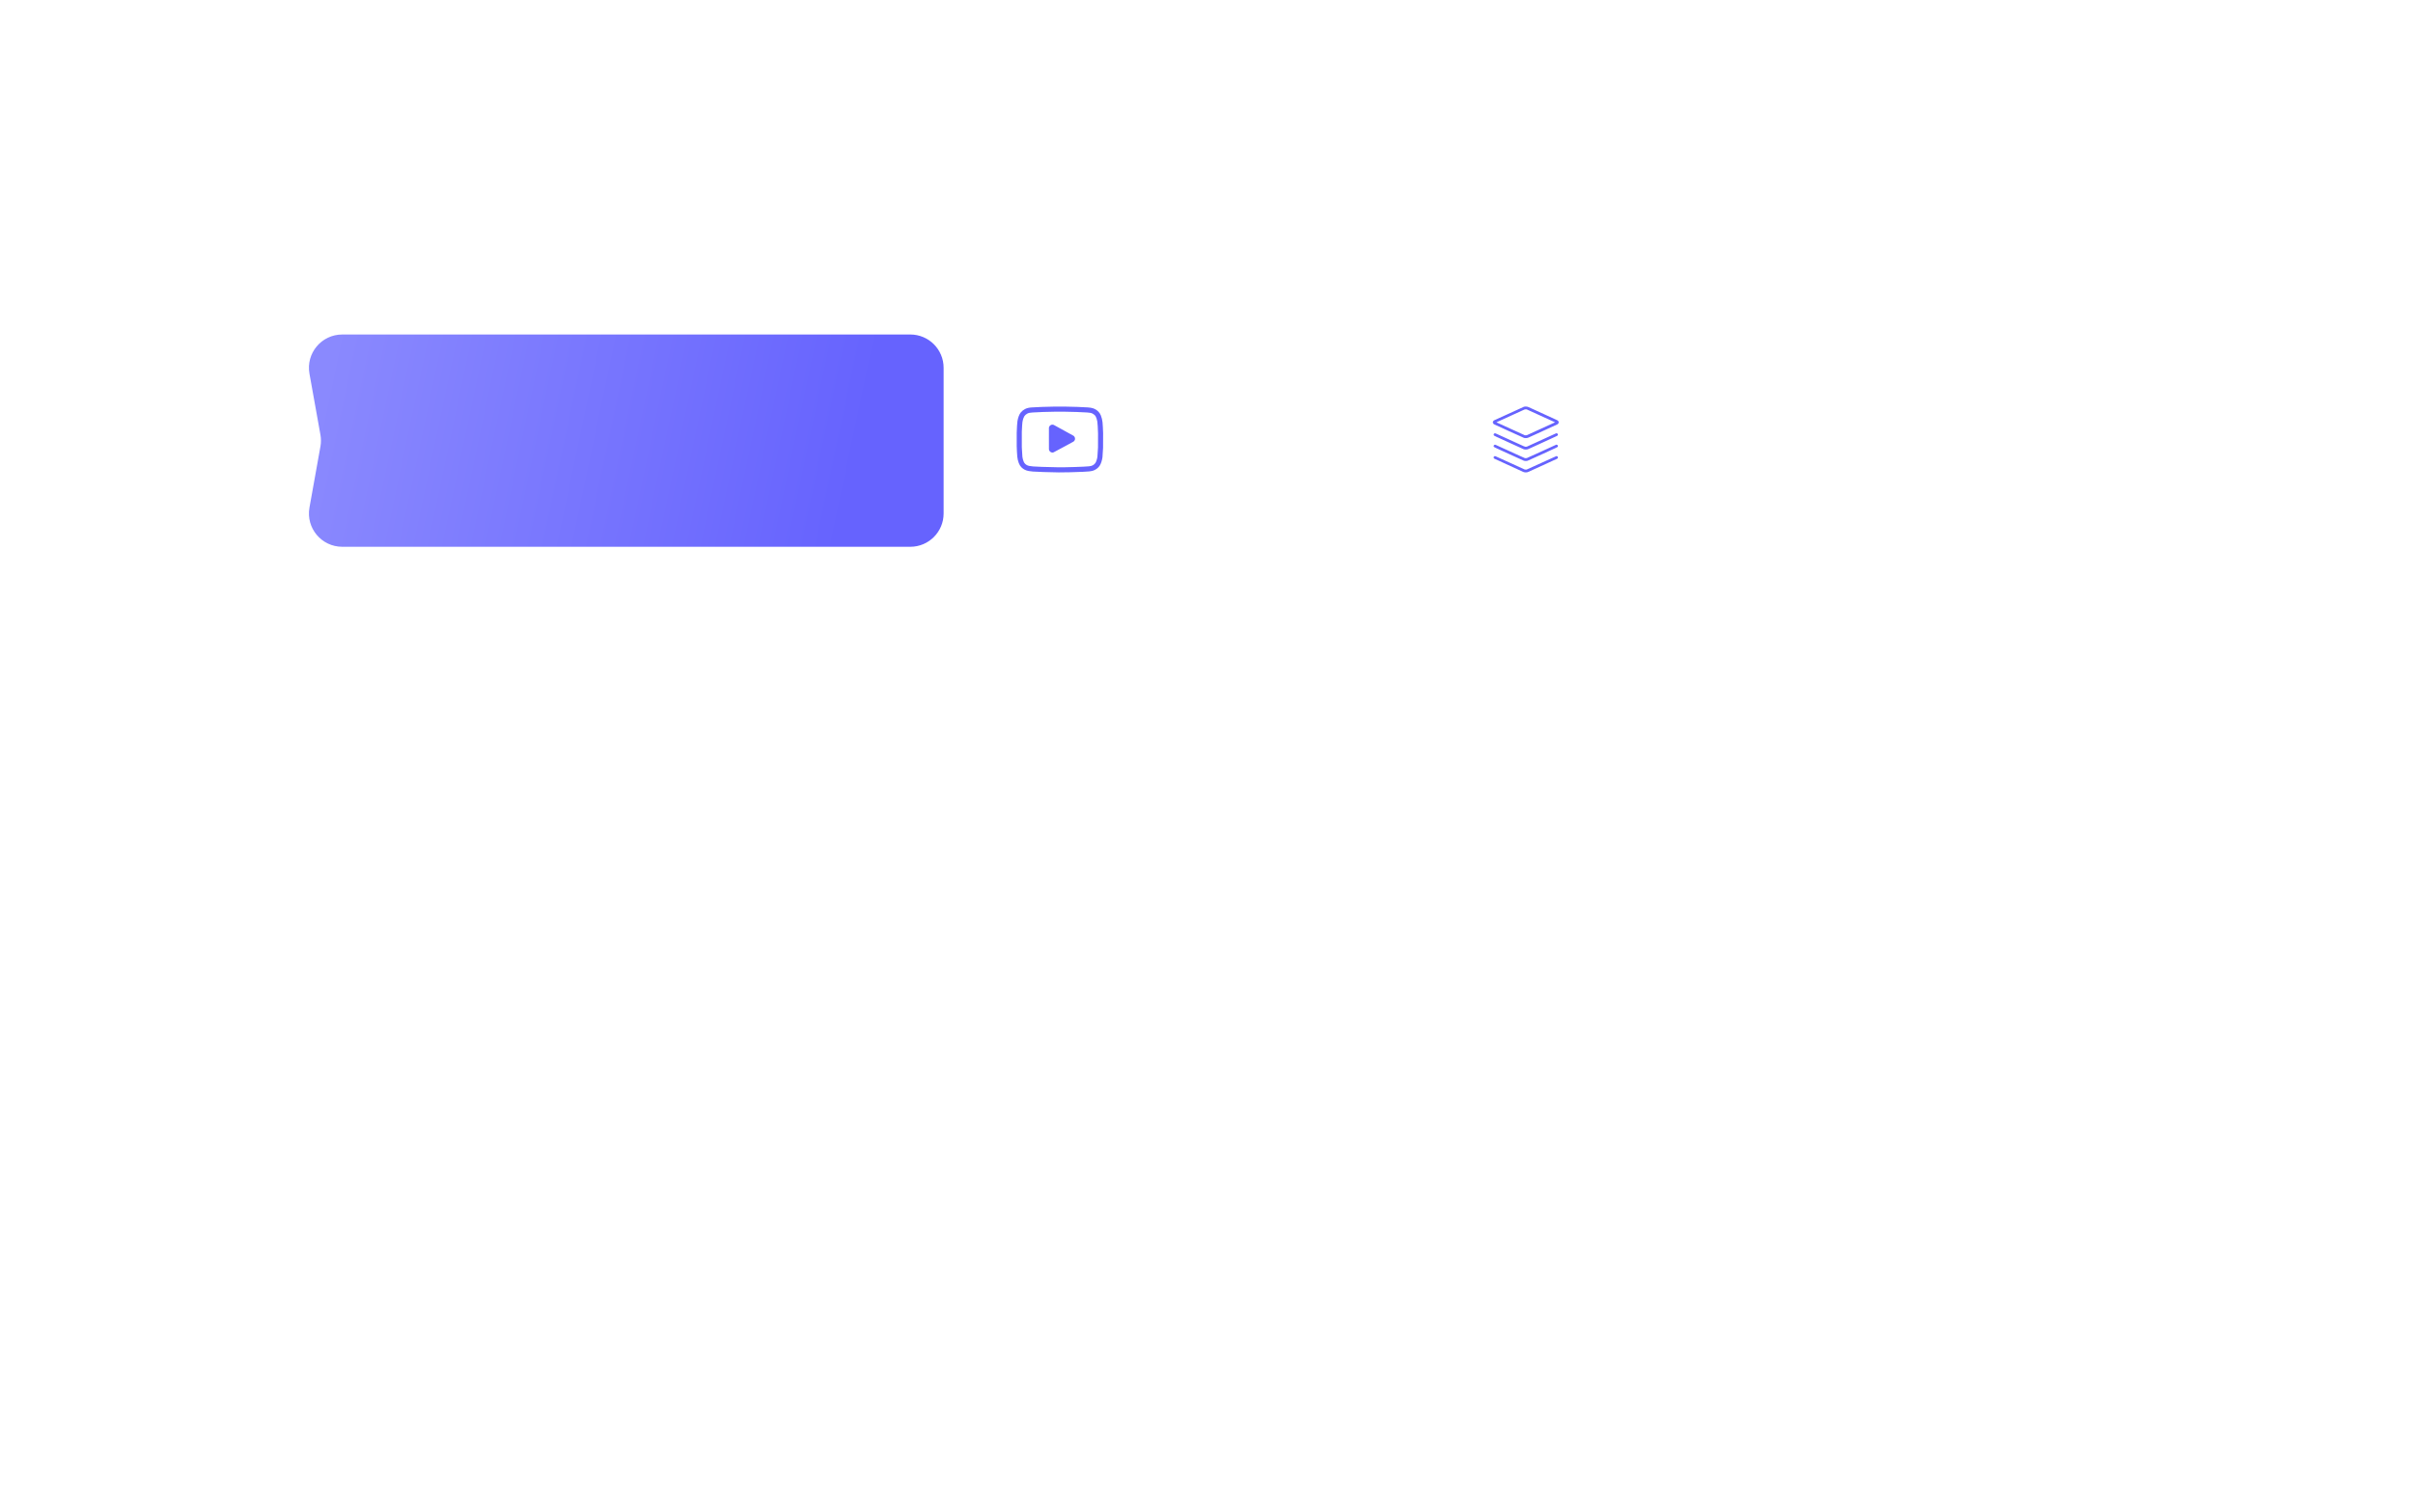 <?xml version="1.0" encoding="UTF-8"?> <svg xmlns="http://www.w3.org/2000/svg" width="375" height="235" viewBox="0 0 375 235" fill="none"> <g filter="url(#filter0_d_170_1476)"> <rect x="16" y="26" width="343" height="175" rx="12" fill="white"></rect> </g> <path d="M48.093 58.091C47.523 54.917 49.963 52 53.188 52H141.47C144.329 52 146.647 54.318 146.647 57.176V79.823C146.647 82.682 144.329 85 141.47 85H53.188C49.963 85 47.523 82.083 48.093 78.909L49.797 69.414C49.905 68.809 49.905 68.19 49.797 67.586L48.093 58.091Z" fill="url(#paint0_linear_170_1476)"></path> <path fill-rule="evenodd" clip-rule="evenodd" d="M164.034 63.205C162.561 63.228 161.198 63.277 160.331 63.338C159.886 63.369 159.608 63.435 159.32 63.577C159.2 63.636 159.047 63.733 158.943 63.816C158.864 63.88 158.656 64.091 158.608 64.156C158.386 64.456 158.216 64.913 158.122 65.458C158.08 65.703 158.027 66.533 158.006 67.291C157.998 67.603 157.998 69.044 158.007 69.363C158.021 69.906 158.057 70.558 158.095 70.998C158.122 71.306 158.215 71.698 158.33 71.991C158.441 72.273 158.563 72.467 158.741 72.648C159.045 72.956 159.412 73.142 159.887 73.227C160.012 73.249 160.38 73.294 160.531 73.305C161.228 73.357 162.852 73.409 164.543 73.436C165.249 73.447 167.237 73.398 168.357 73.343C169.218 73.3 169.514 73.271 169.769 73.202C170.244 73.074 170.681 72.755 170.922 72.361C171.009 72.217 171.101 72.009 171.169 71.803C171.233 71.605 171.308 71.281 171.333 71.09C171.358 70.903 171.399 70.251 171.426 69.609C171.437 69.35 171.442 67.672 171.433 67.321C171.418 66.763 171.38 66.048 171.344 65.656C171.311 65.307 171.205 64.874 171.079 64.577C170.973 64.327 170.862 64.155 170.7 63.991C170.46 63.75 170.189 63.58 169.874 63.474C169.65 63.399 169.418 63.36 169.043 63.334C168.154 63.273 166.879 63.229 165.34 63.205C164.87 63.197 164.533 63.197 164.034 63.205ZM165.255 63.997C166.798 64.02 168.047 64.062 168.965 64.123C169.38 64.15 169.596 64.196 169.803 64.301C169.989 64.394 170.181 64.565 170.27 64.715C170.379 64.9 170.475 65.2 170.533 65.533C170.575 65.778 170.627 66.643 170.645 67.39C170.654 67.769 170.65 69.292 170.639 69.557C170.611 70.213 170.569 70.881 170.546 71.028C170.485 71.409 170.355 71.796 170.221 71.99C170.152 72.091 169.988 72.24 169.863 72.313C169.695 72.412 169.535 72.458 169.26 72.489C168.565 72.567 165.507 72.662 164.387 72.64C162.411 72.602 161.175 72.561 160.577 72.513C160.409 72.5 160.095 72.46 159.987 72.438C159.695 72.38 159.5 72.283 159.319 72.105C159.199 71.989 159.142 71.899 159.069 71.715C158.99 71.519 158.917 71.232 158.889 71.011C158.865 70.818 158.823 70.132 158.799 69.537C158.787 69.233 158.787 67.424 158.799 67.117C158.825 66.454 158.869 65.776 158.896 65.608C158.926 65.419 158.986 65.184 159.048 65.01C159.088 64.9 159.161 64.745 159.208 64.676C159.305 64.531 159.499 64.37 159.683 64.281C159.873 64.189 160.074 64.148 160.46 64.123C161.414 64.062 162.664 64.019 164.119 63.997C164.642 63.989 164.773 63.989 165.255 63.997ZM163.457 66.021C163.245 66.064 163.086 66.213 163.027 66.424L163.012 66.478L163.01 68.127C163.009 69.246 163.011 69.797 163.015 69.843C163.024 69.925 163.053 70.017 163.092 70.083C163.133 70.154 163.229 70.247 163.297 70.282C163.443 70.358 163.586 70.37 163.732 70.32C163.767 70.307 164.312 70.016 165.279 69.493C166.101 69.049 166.79 68.674 166.812 68.661C166.894 68.612 166.978 68.518 167.02 68.427C167.054 68.353 167.069 68.284 167.069 68.195C167.069 68.05 167.021 67.927 166.925 67.824C166.895 67.792 166.854 67.756 166.835 67.743C166.776 67.703 163.799 66.067 163.754 66.049C163.662 66.013 163.55 66.002 163.457 66.021Z" fill="#6663FE"></path> <path fill-rule="evenodd" clip-rule="evenodd" d="M236.96 63.206C236.928 63.211 236.872 63.223 236.837 63.232C236.785 63.245 232.406 65.237 232.213 65.335C232.14 65.372 232.065 65.446 232.031 65.515C231.99 65.599 231.99 65.706 232.031 65.789C232.067 65.864 232.141 65.933 232.233 65.979C232.273 65.999 233.31 66.475 234.538 67.036C236.027 67.716 236.799 68.063 236.854 68.078C236.972 68.109 237.168 68.117 237.296 68.094C237.435 68.07 237.479 68.053 237.966 67.829C238.204 67.72 239.194 67.267 240.165 66.824C241.136 66.38 241.964 66 242.004 65.98C242.097 65.933 242.171 65.864 242.207 65.789C242.248 65.706 242.248 65.599 242.207 65.515C242.172 65.443 242.098 65.372 242.015 65.33C241.98 65.313 241.158 64.935 240.187 64.492C239.215 64.048 238.256 63.609 238.055 63.517C237.495 63.261 237.465 63.248 237.375 63.226C237.279 63.202 237.053 63.191 236.96 63.206ZM237.266 63.645C237.307 63.653 241.649 65.631 241.668 65.65C241.676 65.659 237.332 67.643 237.271 67.659C237.211 67.675 237.019 67.672 236.957 67.655C236.928 67.647 235.947 67.202 234.777 66.666C233.607 66.13 232.629 65.683 232.603 65.671L232.557 65.651L232.792 65.543C232.921 65.484 233.909 65.033 234.988 64.54C236.913 63.661 236.951 63.644 237.032 63.636C237.121 63.628 237.191 63.631 237.266 63.645ZM232.253 67.371C232.206 67.392 232.166 67.434 232.143 67.484C232.107 67.564 232.122 67.648 232.183 67.713C232.217 67.749 232.488 67.875 234.485 68.787C235.729 69.356 236.77 69.829 236.798 69.838C236.991 69.903 237.267 69.9 237.464 69.83C237.501 69.816 237.727 69.716 237.966 69.606C238.204 69.497 239.213 69.035 240.208 68.58C242.173 67.682 242.077 67.73 242.105 67.632C242.122 67.569 242.118 67.532 242.088 67.473C242.051 67.397 241.999 67.364 241.912 67.358L241.845 67.354L239.61 68.376C238.381 68.938 237.352 69.407 237.323 69.418C237.252 69.446 237.135 69.457 237.034 69.446C236.952 69.437 236.911 69.419 235.756 68.891C235.1 68.592 234.182 68.173 233.716 67.96C233.251 67.748 232.766 67.526 232.64 67.468C232.444 67.379 232.4 67.363 232.347 67.36C232.308 67.357 232.272 67.362 232.253 67.371ZM232.236 69.158C232.183 69.186 232.134 69.257 232.125 69.318C232.118 69.378 232.138 69.439 232.182 69.487C232.218 69.527 232.411 69.617 234.479 70.562C235.721 71.129 236.771 71.604 236.811 71.617C236.995 71.677 237.233 71.678 237.42 71.62C237.458 71.608 238.508 71.133 239.753 70.565C242.215 69.44 242.077 69.508 242.105 69.409C242.122 69.347 242.118 69.31 242.088 69.25C242.051 69.175 241.999 69.141 241.913 69.135L241.848 69.131L239.611 70.154C238.381 70.716 237.342 71.187 237.302 71.201C237.245 71.221 237.208 71.226 237.125 71.227C237.067 71.227 236.999 71.221 236.973 71.214C236.947 71.207 236.58 71.044 236.157 70.851C235.735 70.658 234.843 70.251 234.176 69.947C232.214 69.05 232.403 69.134 232.338 69.134C232.3 69.134 232.268 69.141 232.236 69.158ZM232.293 70.91C232.24 70.923 232.193 70.956 232.159 71.004C232.132 71.043 232.127 71.058 232.127 71.118C232.127 71.197 232.152 71.249 232.209 71.291C232.234 71.309 236.316 73.181 236.729 73.364C236.93 73.453 237.251 73.462 237.455 73.385C237.514 73.363 241.838 71.389 241.978 71.321C242.106 71.258 242.148 71.13 242.081 71.01C242.039 70.935 241.943 70.891 241.861 70.909C241.838 70.914 240.804 71.382 239.564 71.949C238.324 72.516 237.289 72.985 237.264 72.991C237.239 72.996 237.169 73.001 237.109 73.001C237.02 73.001 236.985 72.996 236.931 72.977C236.893 72.964 235.864 72.496 234.644 71.937C233.423 71.379 232.407 70.917 232.386 70.911C232.343 70.899 232.34 70.899 232.293 70.91Z" fill="#6663FE"></path> <defs> <filter id="filter0_d_170_1476" x="-14" y="0" width="403" height="235" filterUnits="userSpaceOnUse" color-interpolation-filters="sRGB"> <feFlood flood-opacity="0" result="BackgroundImageFix"></feFlood> <feColorMatrix in="SourceAlpha" type="matrix" values="0 0 0 0 0 0 0 0 0 0 0 0 0 0 0 0 0 0 127 0" result="hardAlpha"></feColorMatrix> <feOffset dy="4"></feOffset> <feGaussianBlur stdDeviation="15"></feGaussianBlur> <feComposite in2="hardAlpha" operator="out"></feComposite> <feColorMatrix type="matrix" values="0 0 0 0 0 0 0 0 0 0 0 0 0 0 0 0 0 0 0.08 0"></feColorMatrix> <feBlend mode="normal" in2="BackgroundImageFix" result="effect1_dropShadow_170_1476"></feBlend> <feBlend mode="normal" in="SourceGraphic" in2="effect1_dropShadow_170_1476" result="shape"></feBlend> </filter> <linearGradient id="paint0_linear_170_1476" x1="132.496" y1="73.466" x2="51.272" y2="56.306" gradientUnits="userSpaceOnUse"> <stop stop-color="#6663FE"></stop> <stop offset="1" stop-color="#8A89FE"></stop> </linearGradient> </defs> </svg> 